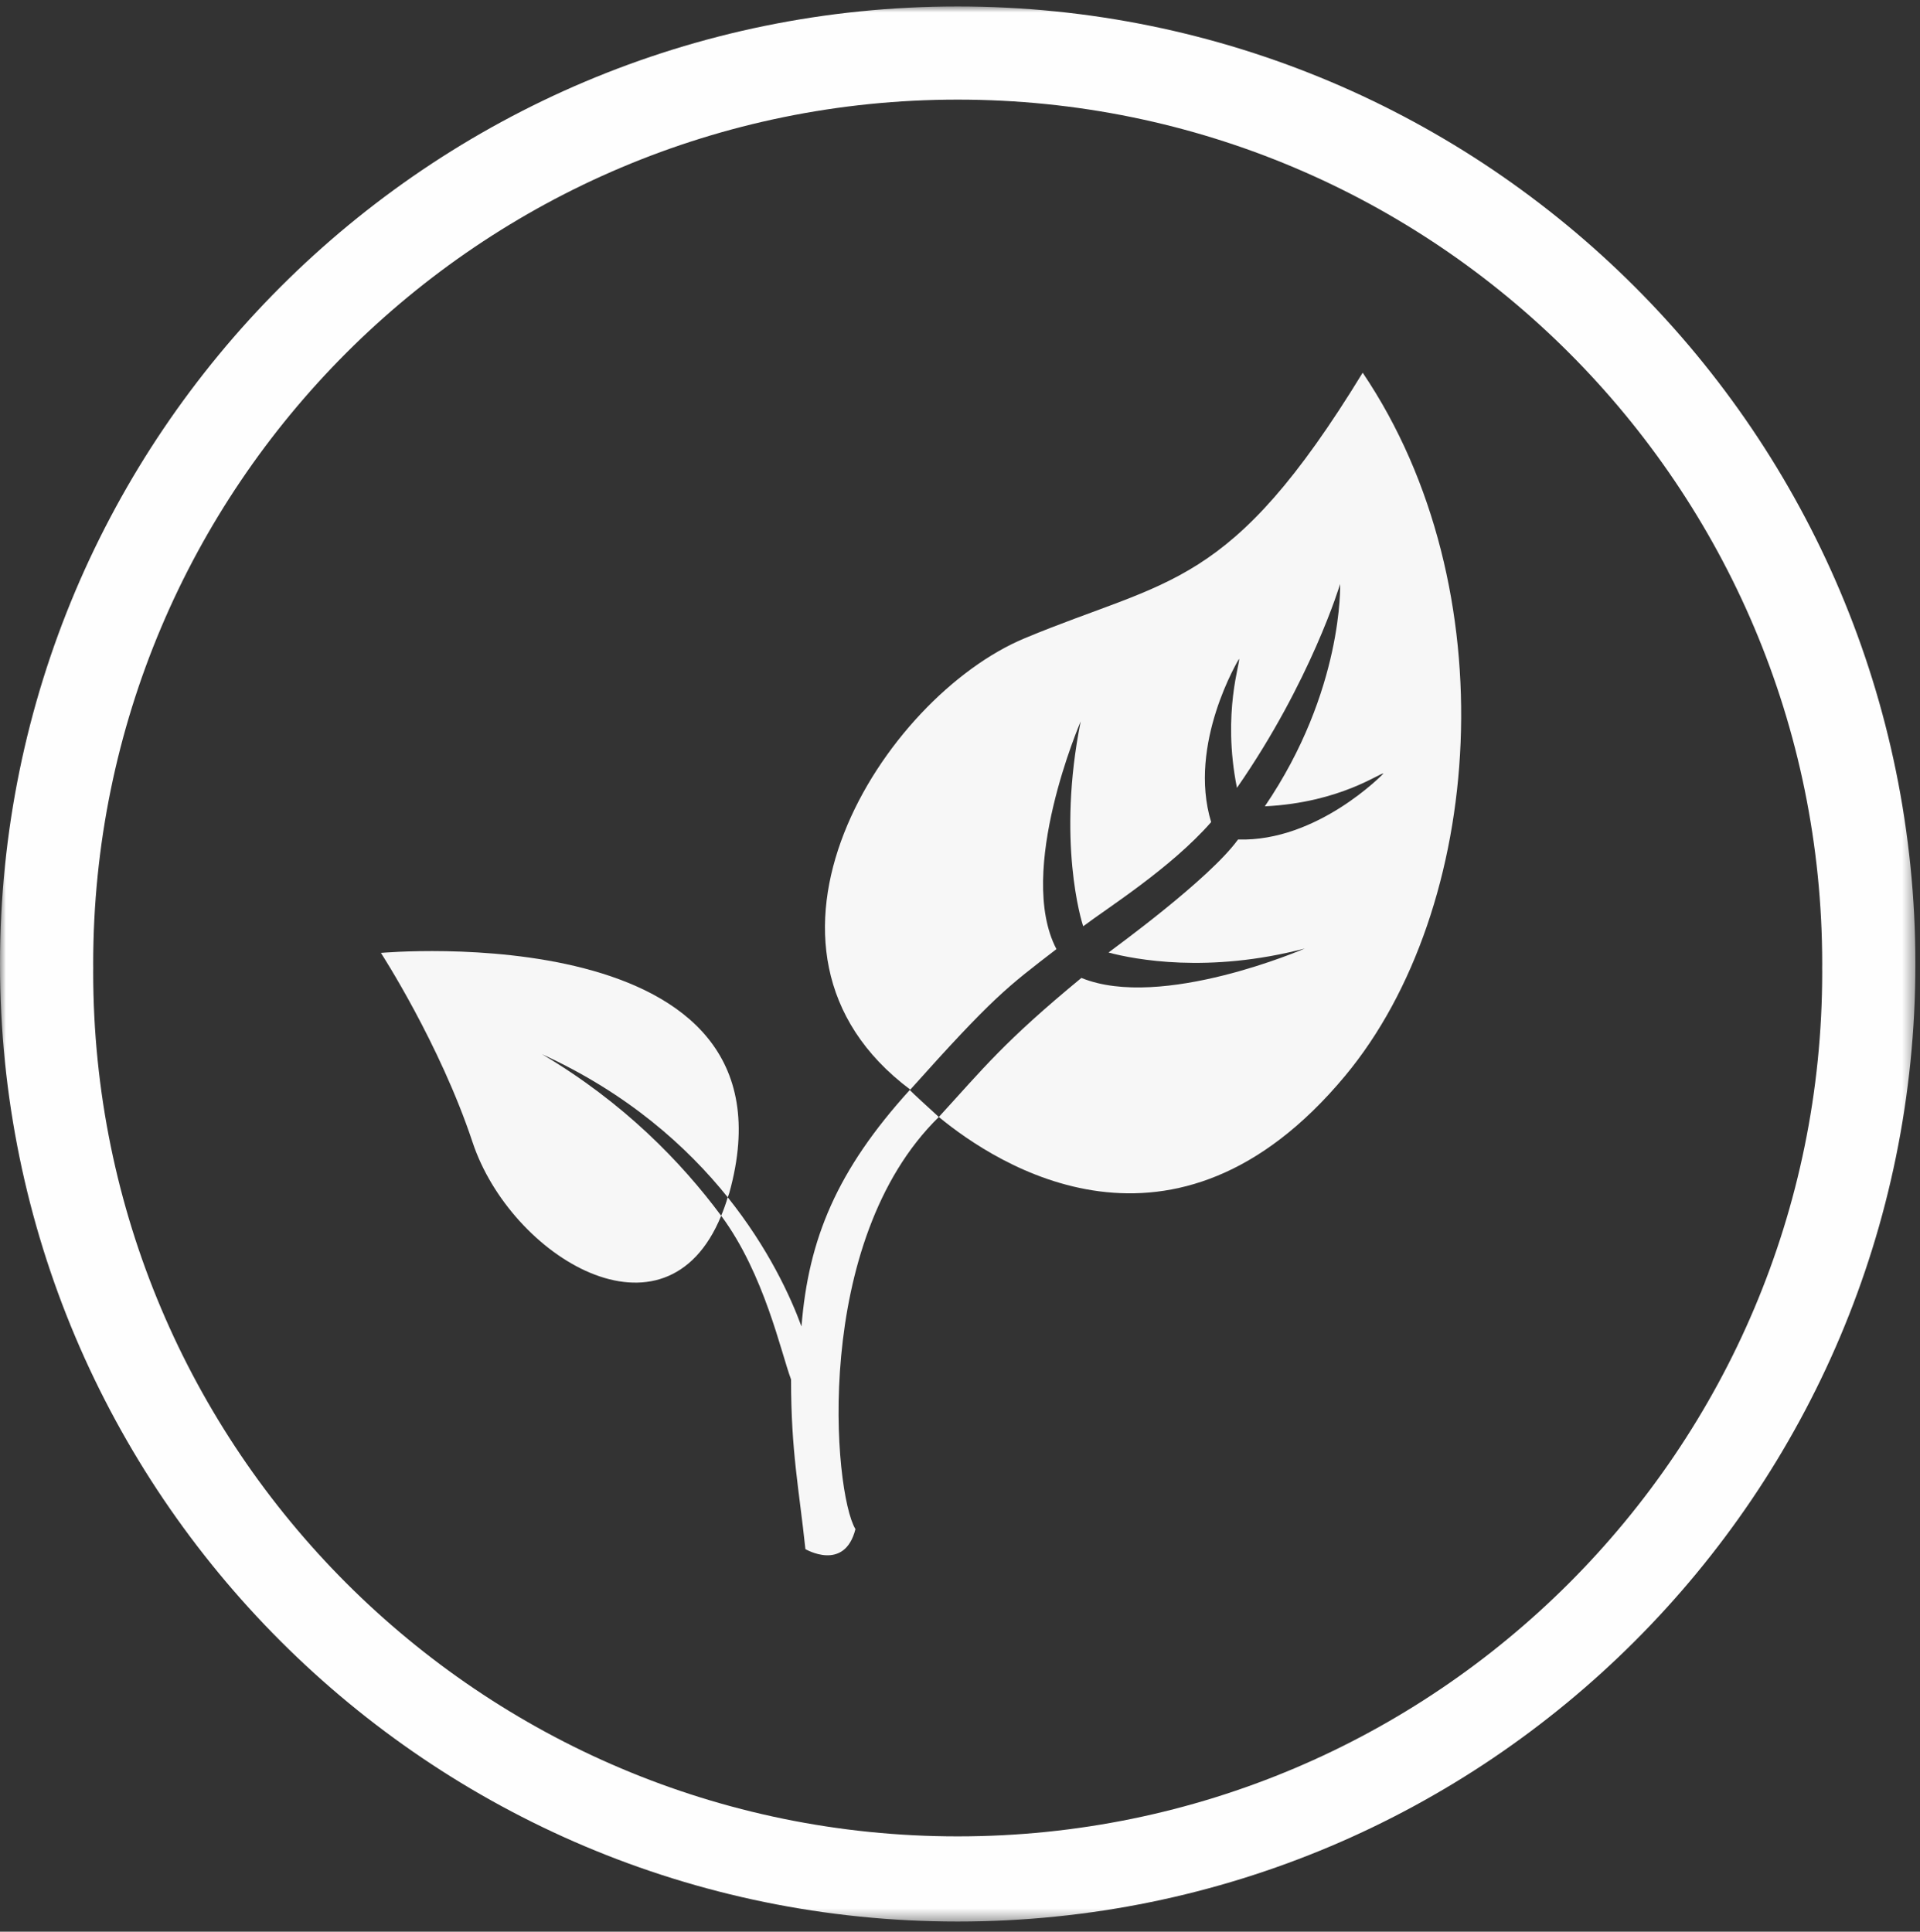 <?xml version="1.0" encoding="UTF-8"?>
<svg width="160px" height="161px" viewBox="0 0 160 161" version="1.1" xmlns="http://www.w3.org/2000/svg" xmlns:xlink="http://www.w3.org/1999/xlink">
    <rect x="0" y="0" width="160" height="161" fill="#333333" stroke="none"/>
    <!-- Generator: Sketch 63.1 (92452) - https://sketch.com -->
    <title>Group 6</title>
    <desc>Created with Sketch.</desc>
    <defs>
        <polygon id="path-1" points="0 0 159.616 0 159.616 159.615 0 159.615"></polygon>
    </defs>
    <g id="Data-Centres" stroke="none" stroke-width="1" fill="none" fill-rule="evenodd">
        <g id="GS_Combined_Data-Centres_Certifications-overview" transform="translate(-602, -824)">
            <g id="Group-6" transform="translate(602, 824.538)">
                <mask id="mask-2" fill="#f7f7f7">
                    <use xlink:href="#path-1"></use>
                </mask>
                <g id="Clip-2"></g>
                <path d="M79.808,159.615 C123.885,159.615 159.616,123.885 159.616,79.807 C159.616,35.731 123.885,-4.26325641e-14 79.808,-4.26325641e-14 C35.732,-4.26325641e-14 6.11066753e-13,35.731 6.11066753e-13,79.807 C6.11066753e-13,123.885 35.732,159.615 79.808,159.615 M7.766,79.807 C7.766,40.02 40.02,7.765 79.808,7.765 C119.596,7.765 151.851,40.02 151.851,79.807 C151.851,79.919 151.847,80.029 151.847,80.141 C151.847,80.252 151.851,80.363 151.851,80.474 C151.851,120.261 119.596,152.516 79.808,152.516 C40.02,152.516 7.766,120.261 7.766,80.474 C7.766,80.363 7.77,80.252 7.77,80.141 C7.77,80.029 7.766,79.919 7.766,79.807" id="Fill-1" fill="#FEFEFE" mask="url(#mask-2)"></path>
                <path d="M112.075,89.15 C97.836,106.244 83.058,96.536 78.236,92.558 C81.953,88.496 83.661,86.288 90.116,80.968 C96.79,83.696 108.732,78.517 108.732,78.517 C100.699,80.622 94.557,79.429 92.376,78.852 C92.844,78.486 100.77,72.749 103.169,69.431 C109.803,69.637 115.283,63.939 115.283,63.939 C115.103,63.785 111.748,66.357 105.402,66.666 C111.973,57.015 111.678,48.134 111.678,48.134 C111.678,48.134 109.252,56.239 103.079,65.125 C101.814,58.818 103.426,54.525 103.246,54.384 C103.246,54.384 98.946,61.468 100.929,67.981 C97.553,71.837 92.234,75.168 90.27,76.662 C90.116,76.258 88.063,69.527 90.058,59.587 C90.058,59.587 84.649,72.087 88.037,78.567 C83.893,81.757 82.781,82.54 75.858,90.278 C60.182,78.542 73.642,57.552 85.381,52.662 C97.458,47.626 102.488,48.641 113.557,30.525 C125.678,48.48 123.691,75.212 112.075,89.15" id="Fill-4" fill="#f7f7f7" mask="url(#mask-2)"></path>
                <path d="M45.17,87.327 C52.302,90.587 57.246,95.015 60.644,99.25 C60.685,99.128 60.738,99.025 60.776,98.885 C67.231,75.649 31.743,78.883 31.743,78.883 C31.743,78.883 36.645,86.429 39.378,94.656 C42.54,104.191 55.457,112.116 60.099,100.791 C56.747,96.278 51.952,91.344 45.17,87.327" id="Fill-6" fill="#f7f7f7" mask="url(#mask-2)"></path>
                <path d="M78.236,92.558 C78.194,92.505 75.785,90.35 75.823,90.299 C69.74,96.997 67.368,102.721 66.791,110.017 C65.87,107.509 64.029,103.492 60.643,99.25 C60.482,99.808 60.296,100.309 60.098,100.789 C63.704,105.647 65.1,112.264 65.921,114.432 C65.921,120.49 66.585,123.519 67.117,128.574 C67.117,128.574 70.378,130.5 71.286,126.908 C69.445,123.864 67.638,102.927 78.236,92.558" id="Fill-8" fill="#f7f7f7" mask="url(#mask-2)"></path>
            </g>
        </g>
    </g>
</svg>